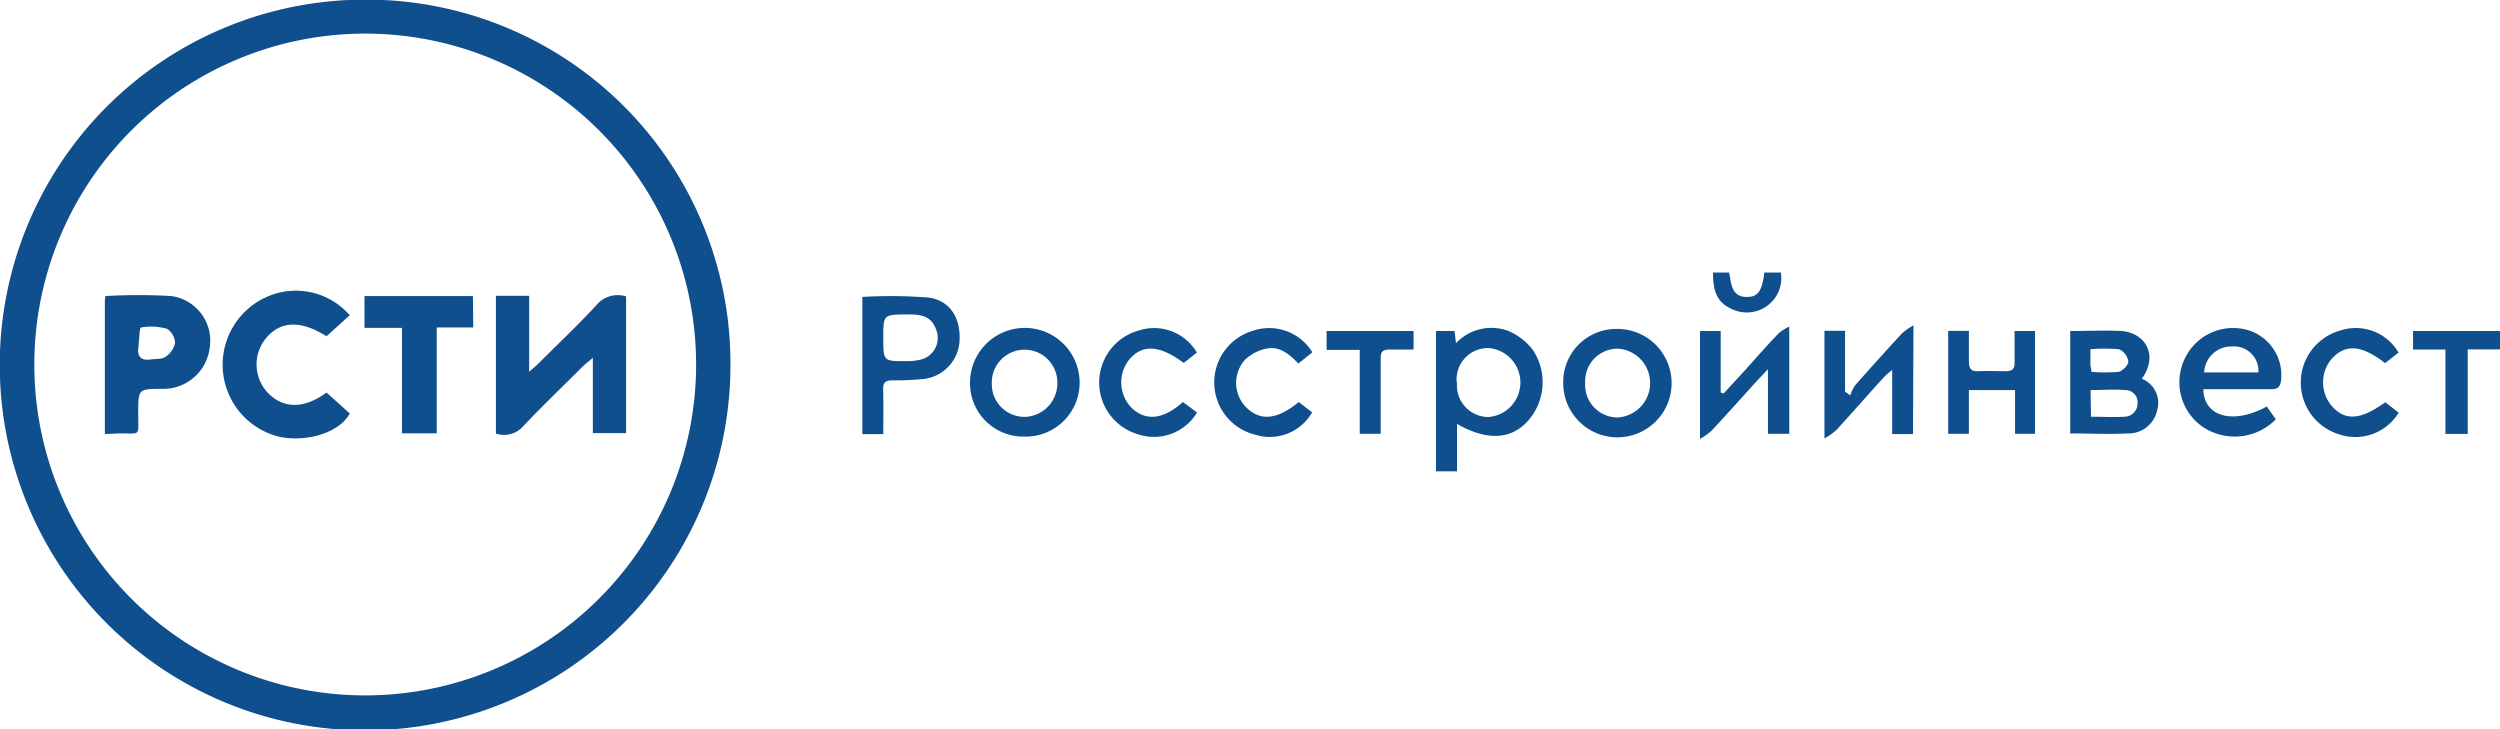 <?xml version="1.0" encoding="UTF-8"?> <svg xmlns="http://www.w3.org/2000/svg" id="Слой_1" data-name="Слой 1" viewBox="0 0 205.28 59.88"> <defs> <style>.cls-1{fill:#0f4f8d;}</style> </defs> <path class="cls-1" d="M328.75,399.59a30,30,0,1,1-30-30A29.88,29.88,0,0,1,328.75,399.59Zm-30,27.13a27.17,27.17,0,1,0-27.16-27.4A27.16,27.16,0,0,0,298.74,426.72Z" transform="translate(-268.77 -369.62)"></path> <path class="cls-1" d="M388.41,404.43v3.89h-1.73V396.8h1.53l.11,1a4,4,0,0,1,4.32-1,5,5,0,0,1,2,1.56,4.78,4.78,0,0,1-.39,5.8C392.86,405.73,390.87,405.83,388.41,404.43Zm0-3.39a2.59,2.59,0,0,0,2.6,2.82,2.84,2.84,0,0,0,0-5.66A2.58,2.58,0,0,0,388.38,401Z" transform="translate(-268.77 -369.62)"></path> <path class="cls-1" d="M341.3,405.27h-1.72V394a40.85,40.85,0,0,1,5.43.05c1.82.25,2.7,1.77,2.54,3.7a3.33,3.33,0,0,1-3.07,3,22.2,22.2,0,0,1-2.45.1c-.55,0-.75.19-.74.73C341.32,402.79,341.3,404,341.3,405.27Zm0-7.91c0,1.92,0,1.93,1.9,1.91a4.48,4.48,0,0,0,1.16-.12,1.83,1.83,0,0,0,1.26-2.51c-.41-1.13-1.34-1.21-2.34-1.2C341.3,395.45,341.3,395.44,341.3,397.36Z" transform="translate(-268.77 -369.62)"></path> <path class="cls-1" d="M444.64,400.72a2.14,2.14,0,0,1,1.25,2.62,2.39,2.39,0,0,1-2.35,1.87c-1.57.08-3.15,0-4.78,0v-8.41c1.44,0,2.84-.07,4.24,0C445,397,446,398.83,444.64,400.72Zm-4.17,3.12c1,0,1.87.05,2.76,0a1.09,1.09,0,0,0,1.06-1.11,1,1,0,0,0-1-1.08c-.94-.08-1.89,0-2.86,0Zm0-3.69a13,13,0,0,0,2.27,0c.32-.07.81-.57.79-.85a1.32,1.32,0,0,0-.75-1,13.16,13.16,0,0,0-2.36,0c0,.5,0,.92,0,1.34C440.45,399.74,440.48,399.9,440.5,400.15Z" transform="translate(-268.77 -369.62)"></path> <path class="cls-1" d="M454.9,403l.74,1.05a4.72,4.72,0,0,1-6,.62A4.46,4.46,0,0,1,448.2,399a4.38,4.38,0,0,1,5.29-2.23,3.86,3.86,0,0,1,2.58,4.1c-.07.49-.25.72-.81.71-1.85,0-3.71,0-5.57,0C449.73,403.86,452.17,404.5,454.9,403Zm-.69-2.8a2,2,0,0,0-2.13-2.13,2.23,2.23,0,0,0-2.32,2.13Z" transform="translate(-268.77 -369.62)"></path> <path class="cls-1" d="M397.13,401a4.35,4.35,0,0,1,4.43-4.37,4.45,4.45,0,1,1-4.43,4.37Zm1.8.06a2.68,2.68,0,0,0,2.61,2.84,2.83,2.83,0,0,0,.11-5.65A2.67,2.67,0,0,0,398.93,401Z" transform="translate(-268.77 -369.62)"></path> <path class="cls-1" d="M348.42,401a4.49,4.49,0,0,1,9,.09,4.43,4.43,0,0,1-4.54,4.38A4.38,4.38,0,0,1,348.42,401Zm1.79.09a2.68,2.68,0,0,0,2.7,2.76,2.76,2.76,0,0,0,2.68-2.89,2.69,2.69,0,1,0-5.38.13Z" transform="translate(-268.77 -369.62)"></path> <path class="cls-1" d="M415.69,396.44v8.8h-1.75v-5.3c-.44.47-.73.76-1,1.06-1.21,1.33-2.41,2.68-3.64,4a5.69,5.69,0,0,1-.94.66V396.8h1.7v5.05l.24.08,1.84-2c.89-1,1.77-2,2.68-2.94A3.68,3.68,0,0,1,415.69,396.44Z" transform="translate(-268.77 -369.62)"></path> <path class="cls-1" d="M425.85,405.26h-1.71V400a7.5,7.5,0,0,0-.61.52c-1.35,1.48-2.68,3-4,4.44a5.84,5.84,0,0,1-.95.66v-8.84h1.69v5l.43.31a3.1,3.1,0,0,1,.39-.82q1.9-2.16,3.86-4.28a5.86,5.86,0,0,1,.94-.66Z" transform="translate(-268.77 -369.62)"></path> <path class="cls-1" d="M430.44,401.65v3.59h-1.7v-8.45h1.7c0,.84,0,1.67,0,2.5,0,.64.2.85.82.81s1.47,0,2.2,0c.56,0,.75-.2.73-.74,0-.84,0-1.68,0-2.56h1.68v8.44h-1.64v-3.59Z" transform="translate(-268.77 -369.62)"></path> <path class="cls-1" d="M375.41,402.63l1.1.85a4,4,0,0,1-4.69,1.83,4.42,4.42,0,0,1-.2-8.52,4.15,4.15,0,0,1,4.91,1.76l-1.15.92c-.73-.76-1.54-1.46-2.64-1.22a3.57,3.57,0,0,0-1.74.91,2.85,2.85,0,0,0,.1,3.91C372.25,404.22,373.65,404.09,375.41,402.63Z" transform="translate(-268.77 -369.62)"></path> <path class="cls-1" d="M464.63,402.65l1.1.85a4.15,4.15,0,0,1-4.9,1.78,4.44,4.44,0,0,1,.1-8.52,4.07,4.07,0,0,1,4.79,1.81l-1.1.87c-1.94-1.5-3.25-1.6-4.39-.36a3,3,0,0,0,0,3.87C461.33,404.2,462.59,404.12,464.63,402.65Z" transform="translate(-268.77 -369.62)"></path> <path class="cls-1" d="M367.05,398.57l-1.08.85c-2-1.48-3.4-1.55-4.48-.27a3,3,0,0,0,.17,3.93c1.16,1.15,2.63,1,4.24-.45l1.16.86a4.11,4.11,0,0,1-4.81,1.8,4.43,4.43,0,0,1,.09-8.55A4.07,4.07,0,0,1,367.05,398.57Z" transform="translate(-268.77 -369.62)"></path> <path class="cls-1" d="M384.84,396.8v1.52c-.65,0-1.29,0-1.93,0s-.78.18-.77.77c0,2,0,4.06,0,6.15h-1.72v-6.89H377.7V396.8Z" transform="translate(-268.77 -369.62)"></path> <path class="cls-1" d="M474.05,398.31H471.4v6.94h-1.83v-6.93h-2.66V396.8h7.14Z" transform="translate(-268.77 -369.62)"></path> <path class="cls-1" d="M409.43,392h1.32c.19.94.18,2.09,1.62,2,.79-.06,1.11-.58,1.27-2H415a2.81,2.81,0,0,1-1.12,2.73,2.85,2.85,0,0,1-3.13.15C409.66,394.34,409.42,393.29,409.43,392Z" transform="translate(-268.77 -369.62)"></path> <path class="cls-1" d="M309.49,393.91h2.73v6.24c.36-.32.56-.48.74-.66,1.6-1.6,3.24-3.15,4.78-4.81a2.26,2.26,0,0,1,2.44-.72v11.22h-2.73V399c-.39.34-.62.51-.82.7-1.64,1.64-3.31,3.24-4.9,4.92a2.09,2.09,0,0,1-2.24.6Z" transform="translate(-268.77 -369.62)"></path> <path class="cls-1" d="M277.38,405.26V394.47c0-.17,0-.33.05-.54a46.4,46.4,0,0,1,5.41,0,3.7,3.7,0,0,1,3.14,4.3,3.83,3.83,0,0,1-3.86,3.32c-2,0-2,0-2,2s.26,1.63-1.65,1.66Zm3.81-6.13c.39-.06.86,0,1.14-.19a1.85,1.85,0,0,0,.81-1.13,1.41,1.41,0,0,0-.66-1.19,4.77,4.77,0,0,0-2.13-.11c-.13,0-.13.9-.2,1.39a1,1,0,0,1,0,.17C280,398.86,280.32,399.27,281.19,399.13Z" transform="translate(-268.77 -369.62)"></path> <path class="cls-1" d="M297.49,395.51l-1.91,1.72c-2.15-1.35-3.82-1.26-5,.2a3.39,3.39,0,0,0,.16,4.42c1.28,1.35,3,1.36,4.84,0l1.91,1.72c-.81,1.54-3.47,2.4-5.8,1.91a6.09,6.09,0,0,1-.65-11.63A5.86,5.86,0,0,1,297.49,395.51Z" transform="translate(-268.77 -369.62)"></path> <path class="cls-1" d="M307.63,396.51h-3v8.69h-2.85v-8.66h-3.08v-2.61h8.9Z" transform="translate(-268.77 -369.62)"></path> </svg> 